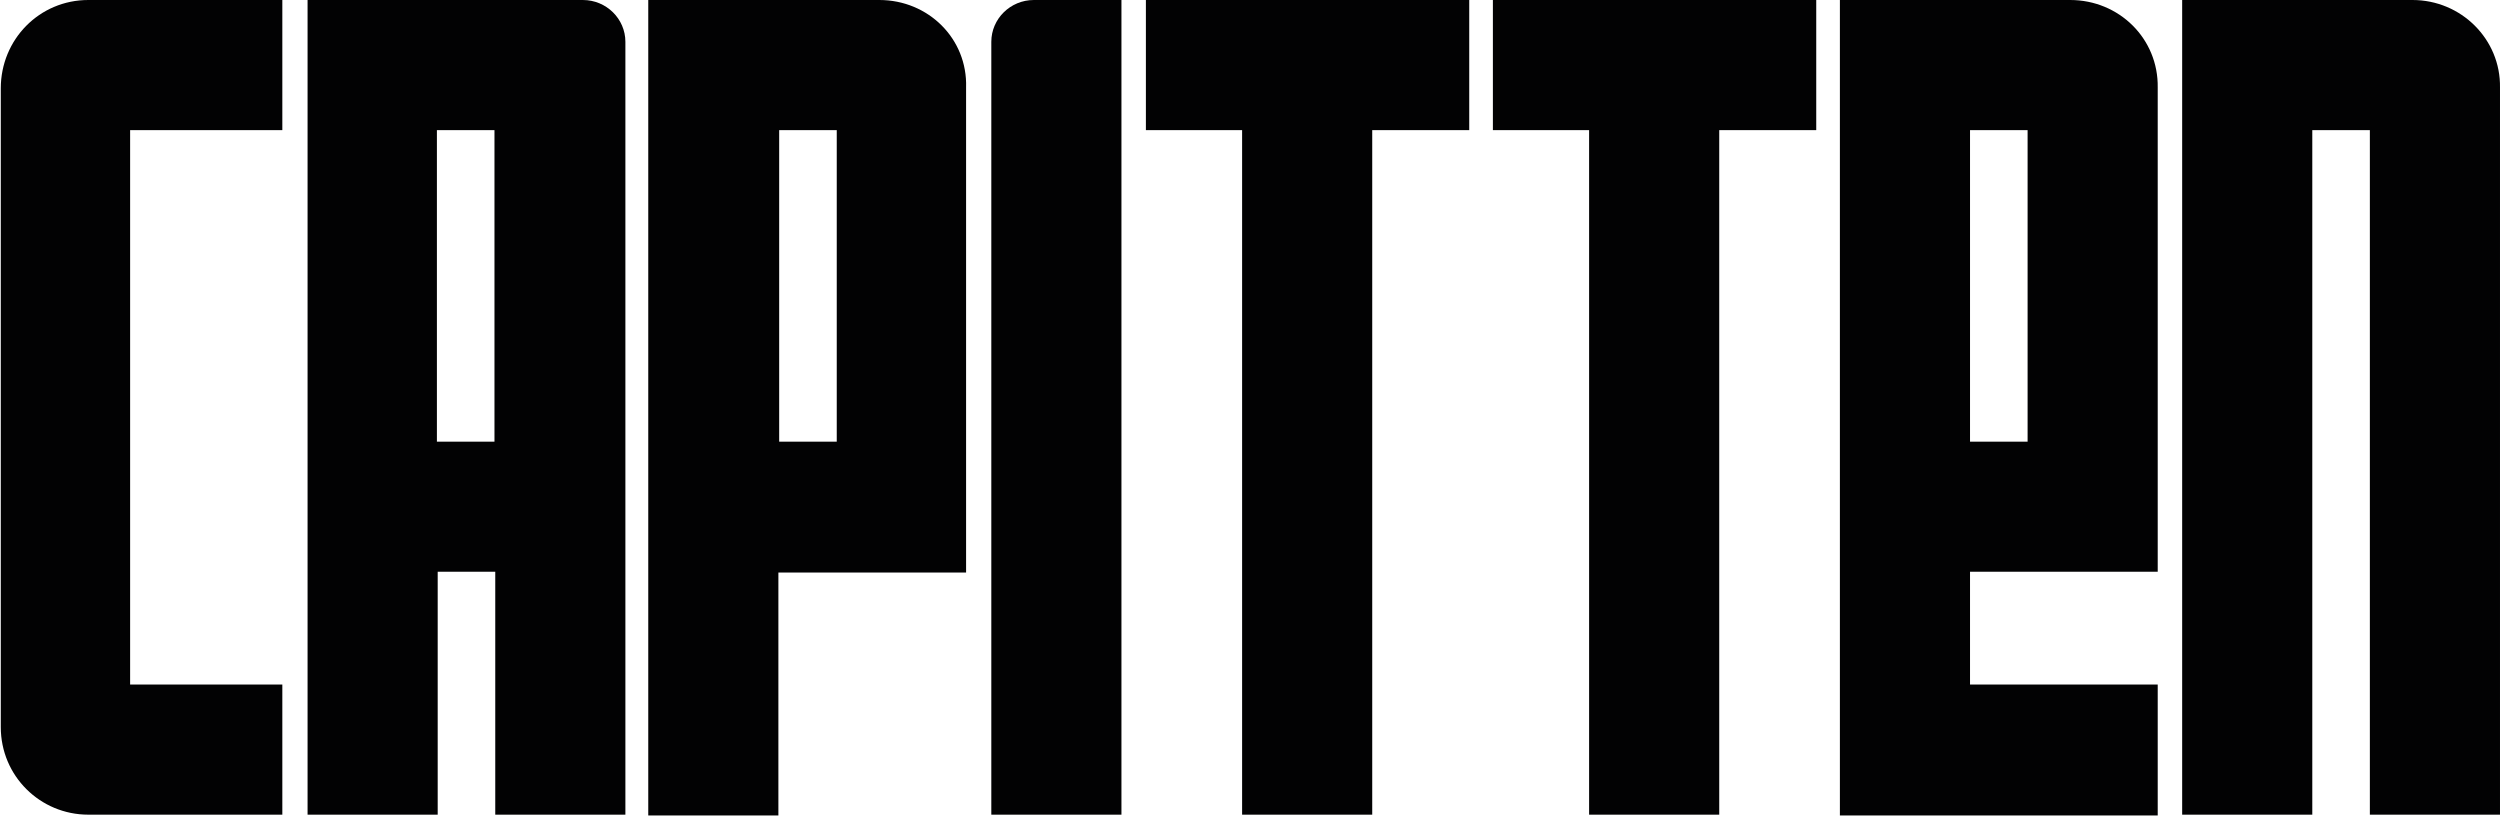 <svg xmlns="http://www.w3.org/2000/svg" width="313" height="103" viewBox="0 0 313 103" fill="none"><path d="M124.113 5.233V101.996H140.405V0H129.445C126.483 0 124.113 2.37 124.113 5.233Z" fill="#020203"></path><path d="M72.967 0H62.007H54.799H42.161H38.508V55.293V71.585V101.996H54.799V71.585H62.007V101.996H78.299V5.233C78.299 2.37 75.929 0 72.967 0ZM61.908 55.293H54.7V16.292H61.908V55.293Z" fill="#020203"></path><path d="M11.651 0H11.058C4.937 0 0.099 4.937 0.099 11.059V51.047V91.036C0.099 97.158 5.035 101.996 11.058 101.996H11.651H16.291H35.348V85.704H16.291V51.047V16.292H35.348V0H16.291H11.651Z" fill="#020203"></path><path d="M110.092 0H109.105H104.761H97.553H94.887H81.162V51.047V102.095H97.454V71.684H104.662H120.361H120.954V51.047V35.743V10.96C121.151 4.838 116.214 0 110.092 0ZM104.761 35.743V50.949V55.293H97.553V50.949V16.292H104.761V35.743Z" fill="#020203"></path><path d="M259.186 0H258.791H253.855H246.647H244.573H230.355V51.047V102.095H234.206H246.647H270.146V85.704H246.647V71.585H253.855H270.146V55.293V50.949V35.743V10.96C270.245 4.838 265.308 0 259.186 0ZM253.855 35.743V50.949V55.293H246.647V50.949V16.292H253.855V35.743Z" fill="#020203"></path><path d="M302.039 0H299.274H281.402H273.207V101.996H289.499V16.292H296.707V44.234V50.949V101.996H312.999V50.949V44.234V10.96C313.097 4.937 308.16 0 302.039 0Z" fill="#020203"></path><path d="M143.466 0V16.292H155.512V101.996H171.803V16.292H183.948V0H143.466Z" fill="#020203"></path><path d="M186.91 0V16.292H198.956V101.996H215.248V16.292H227.393V0H186.91Z" fill="#020203"></path></svg>